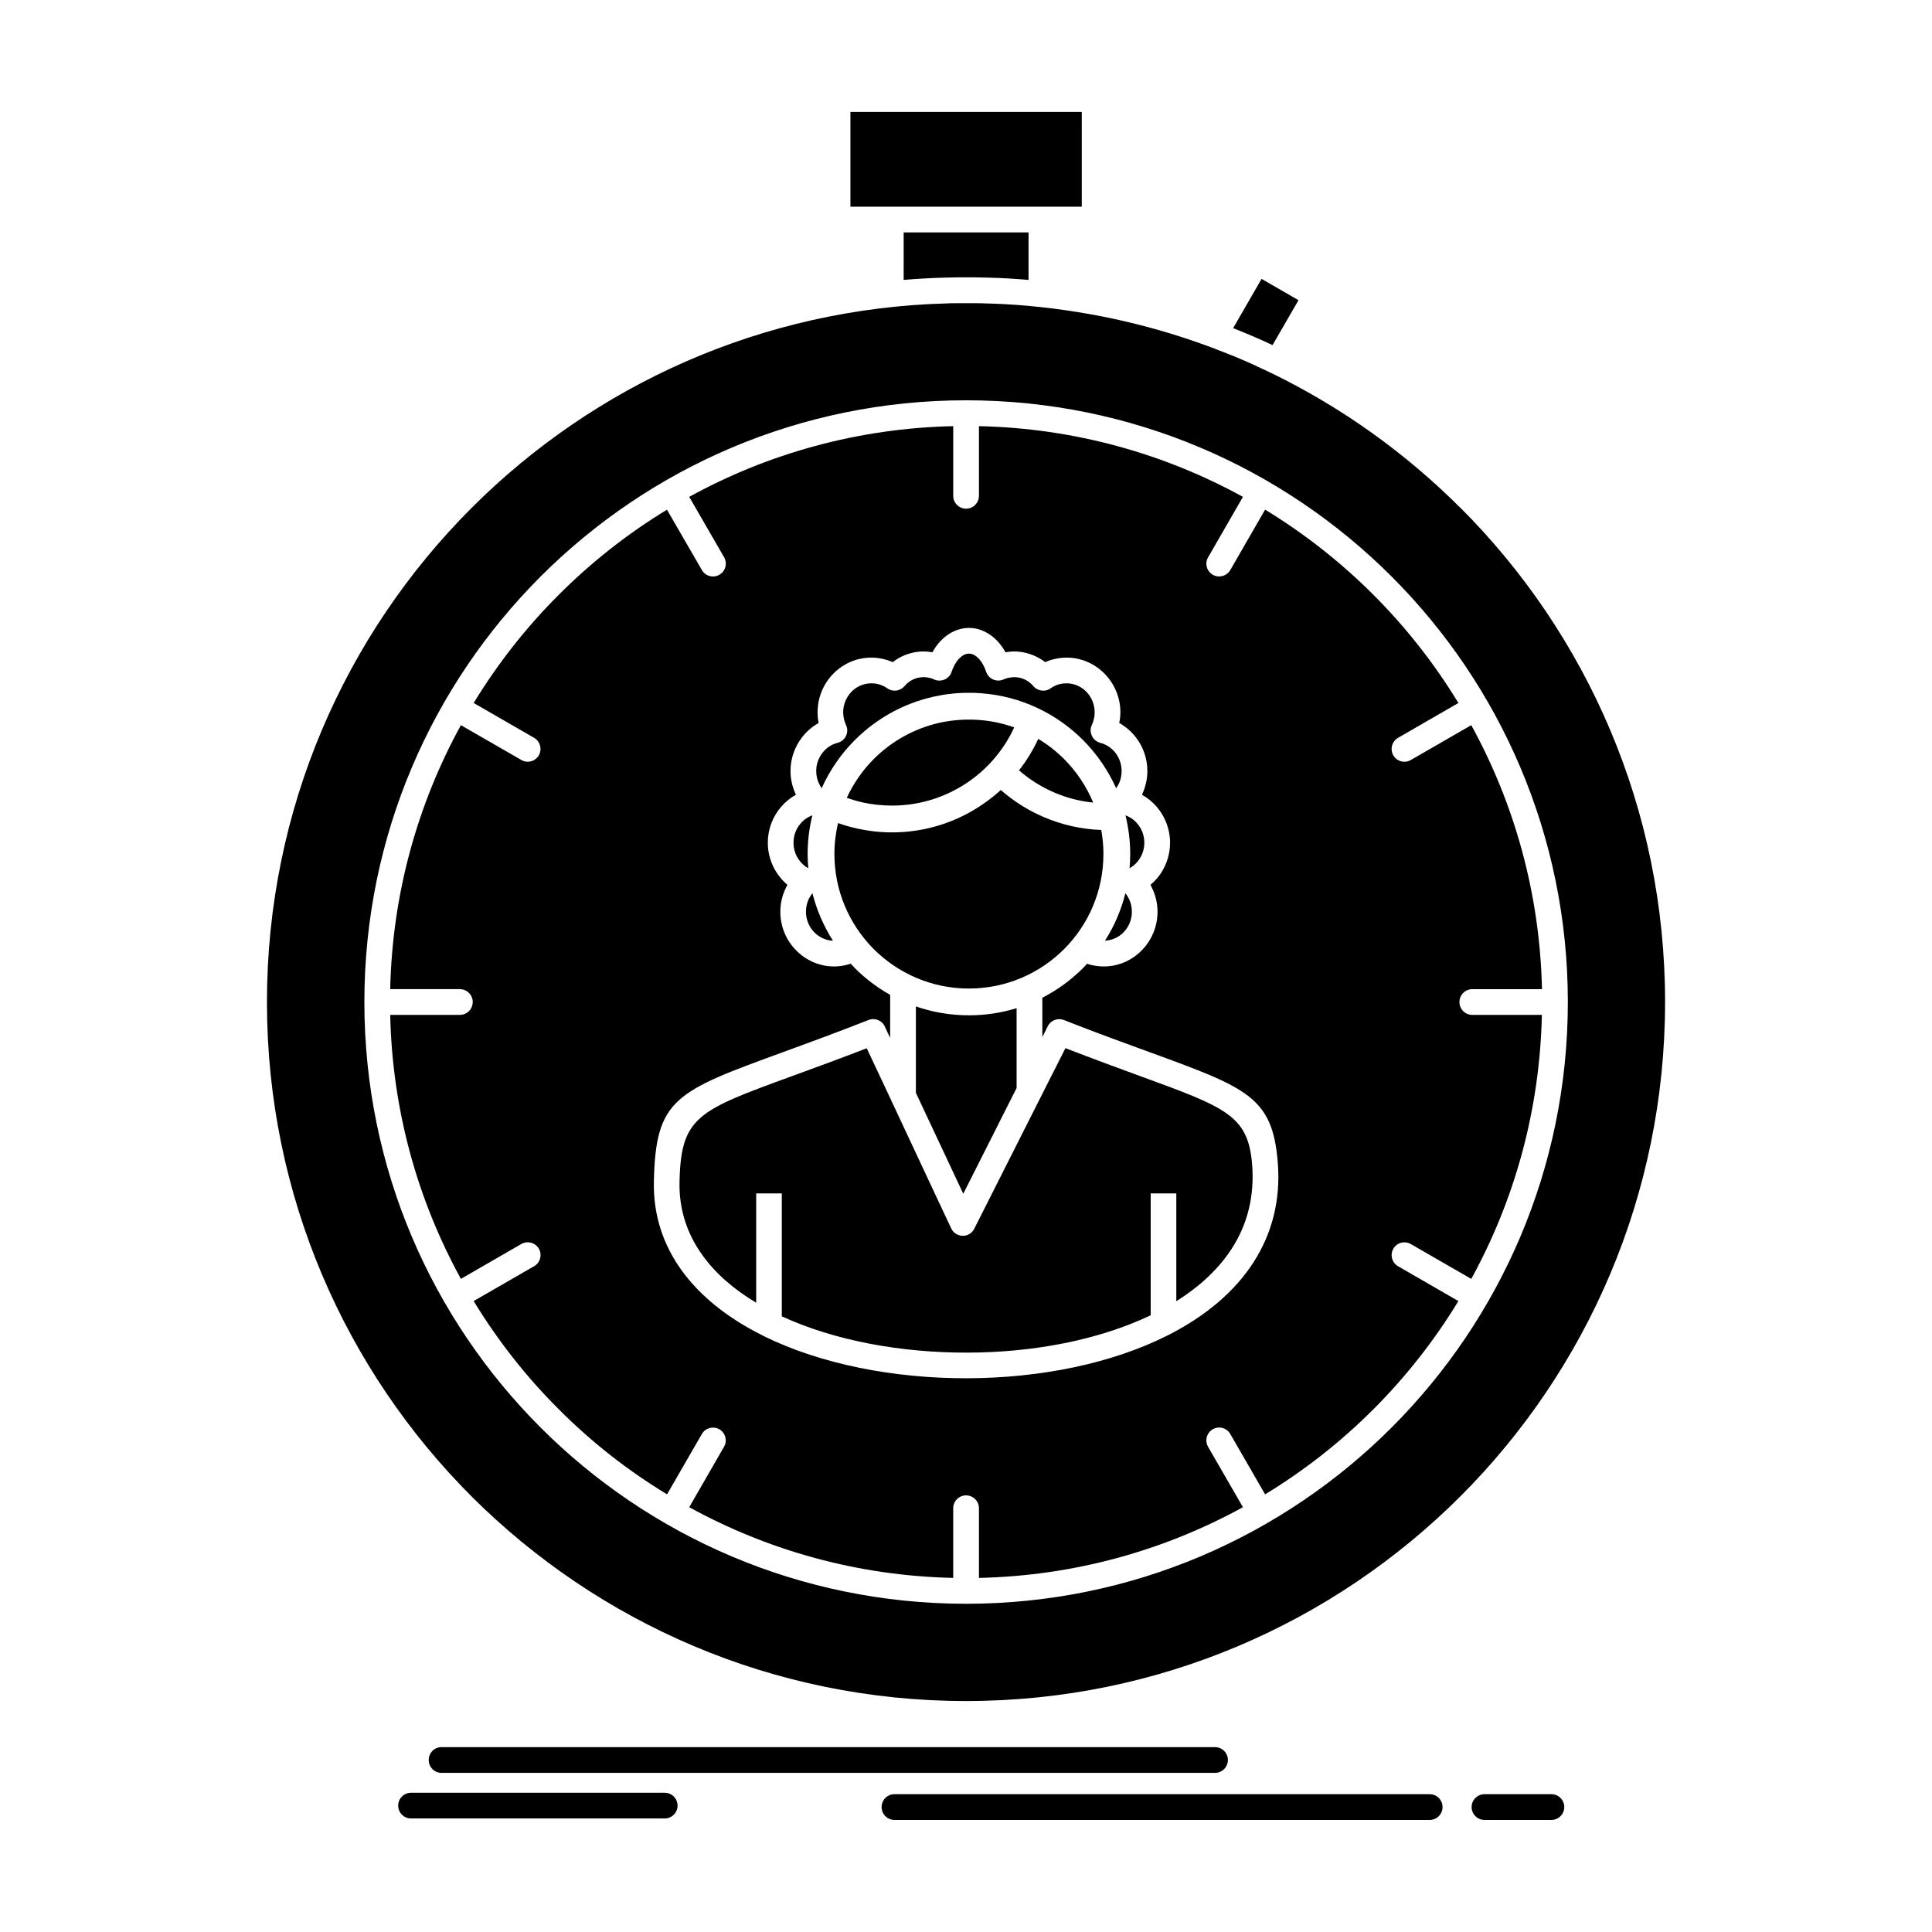<?xml version="1.0" encoding="UTF-8"?>
<!-- Uploaded to: ICON Repo, www.iconrepo.com, Generator: ICON Repo Mixer Tools -->
<svg fill="#000000" width="800px" height="800px" version="1.1" viewBox="144 144 512 512" xmlns="http://www.w3.org/2000/svg">
 <path d="m531 278.57c-14.469-14.469-31.324-26.555-49.895-35.617l-0.141-0.055-0.527-0.25-0.109-0.055-0.277-0.141-0.109-0.055-0.137-0.055-0.109-0.055-0.141-0.055-0.141-0.082-0.109-0.059-0.281-0.109-0.109-0.055-0.137-0.055-0.109-0.082-0.281-0.109-0.109-0.055-0.141-0.059-0.109-0.055-0.141-0.082-0.109-0.055-0.141-0.055-0.137-0.055h-0.027l-0.086-0.055-0.137-0.055-0.109-0.055-0.141-0.059-0.113-0.055-0.133-0.094-0.141-0.055-0.109-0.055-0.141-0.059-0.109-0.055-0.141-0.055-0.109-0.055-0.141-0.055-0.109-0.055-0.109-0.027-0.027-0.027-0.137-0.055-0.113-0.055-0.137-0.055-0.109-0.055-1.137-0.5-0.164-0.082-0.086-0.027-0.25-0.109-0.109-0.055-0.391-0.137-0.109-0.082-0.281-0.109-0.137-0.055-0.109-0.055-0.281-0.109-0.082-0.027-0.055-0.027-0.141-0.055-0.113-0.059-0.141-0.055-0.137-0.055-0.141-0.055-0.113-0.055-0.141-0.055-0.137-0.055-0.141-0.055-0.113-0.055-0.141-0.055-0.137-0.055-0.141-0.027-0.25-0.109-0.141-0.055-0.137-0.055-0.113-0.055-0.281-0.109-0.137-0.055-0.113-0.055-0.281-0.109-0.109-0.027-0.422-0.164-0.109-0.055-0.281-0.109-0.109-0.055-0.141-0.027-0.141-0.055-0.25-0.109-0.137-0.055-0.113-0.027-0.137-0.055-0.141-0.055-0.25-0.109-0.055-0.027c-15.66-5.988-32.348-9.922-49.781-11.504h-0.055l-0.164-0.027c-3.797-0.332-7.652-0.555-11.531-0.637h-0.137l-0.168-0.027-2.023-0.027h-5.066l-2.023 0.027-0.137 0.027h-0.168c-49.227 1.273-93.688 21.758-126.12 54.188-33.512 33.512-54.246 79.828-54.246 131 0 51.141 20.734 97.484 54.246 131 33.543 33.473 79.859 54.203 131.03 54.203 51.137 0 97.457-20.734 131-54.246 33.512-33.512 54.242-79.855 54.242-131 0-51.164-20.73-97.484-54.242-130.99m-100.34-104.89h-61.312v25.113h61.316zm-14.105 44.516v-12.586h-33.094l-0.004 12.586c3.547-0.305 7.152-0.5 10.781-0.609h0.141l1.273-0.027h0.332l0.137-0.027h1.242l0.141-0.027h4.961l0.141 0.027h1.246l0.168 0.027h0.309l1.273 0.027h0.168c3.633 0.082 7.207 0.305 10.785 0.609zm71.539 5.375-9.785-5.652-7.539 13.055c3.519 1.387 7.012 2.883 10.449 4.488zm-152.23 68.105c0.941 1.637 0.391 3.715-1.246 4.656-1.609 0.941-3.688 0.387-4.629-1.25l-9.258-15.992c-10.449 6.348-20.066 13.941-28.66 22.535-8.621 8.594-16.188 18.238-22.562 28.688l16.02 9.23c1.609 0.941 2.16 3.019 1.246 4.629-0.941 1.637-3.019 2.191-4.629 1.246l-16.023-9.23c-11.449 20.844-18.184 44.652-18.738 69.961h18.461c1.883 0 3.41 1.523 3.41 3.41 0 1.883-1.523 3.41-3.41 3.41h-18.461c0.555 25.336 7.289 49.117 18.738 69.961l15.992-9.23c1.637-0.941 3.715-0.391 4.656 1.219 0.941 1.637 0.391 3.715-1.246 4.656l-16.02 9.23c6.375 10.477 13.941 20.098 22.562 28.688 8.59 8.621 18.207 16.188 28.688 22.535l9.23-15.992c0.914-1.609 2.996-2.16 4.629-1.25 1.609 0.941 2.188 3.023 1.246 4.629l-9.23 16.023c20.844 11.449 44.625 18.184 69.961 18.738v-18.461c0-1.883 1.523-3.41 3.41-3.41 1.883 0 3.41 1.523 3.41 3.41v18.461c25.305-0.555 49.117-7.289 69.961-18.738l-9.23-15.992c-0.941-1.633-0.391-3.715 1.219-4.656 1.637-0.941 3.715-0.387 4.656 1.25l9.23 15.992c10.449-6.348 20.094-13.941 28.688-22.535 8.59-8.594 16.188-18.238 22.535-28.688l-15.992-9.23c-1.609-0.941-2.191-3.019-1.246-4.629 0.914-1.633 2.992-2.188 4.629-1.246l16.02 9.23c11.449-20.844 18.156-44.625 18.711-69.961h-18.461c-1.859 0-3.383-1.523-3.383-3.41s1.523-3.41 3.383-3.41h18.488c-0.555-25.309-7.289-49.117-18.738-69.961l-16.02 9.23c-1.609 0.945-3.688 0.391-4.629-1.219-0.941-1.633-0.391-3.715 1.246-4.656l15.992-9.23c-6.348-10.449-13.941-20.094-22.535-28.688-8.621-8.621-18.238-16.188-28.688-22.562l-9.23 16.02c-0.941 1.609-3.019 2.16-4.629 1.25-1.633-0.941-2.188-3.023-1.246-4.629l9.23-16.023c-20.844-11.449-44.656-18.184-69.961-18.738v18.461c0 1.883-1.523 3.41-3.41 3.41-1.887 0-3.41-1.523-3.41-3.41v-18.461c-25.336 0.555-49.145 7.289-69.961 18.738zm23.422 89.059c-0.445 0.555-0.832 1.164-1.109 1.828-0.391 0.914-0.609 1.969-0.609 3.078 0 2.133 0.859 4.074 2.219 5.461 1.273 1.273 2.996 2.133 4.934 2.219-2.441-3.828-4.297-8.066-5.434-12.586zm-0.027-20.648c-1.219 0.445-2.301 1.191-3.133 2.188-1.164 1.332-1.859 3.106-1.859 5.074 0 1.578 0.473 3.074 1.277 4.297 0.664 1.023 1.578 1.883 2.633 2.465-0.109-1.246-0.168-2.492-0.168-3.769 0-3.519 0.445-6.957 1.25-10.254zm80.52-7.18c0.332-0.473 0.609-1 0.859-1.523 0.359-0.914 0.582-1.941 0.582-3.047 0-1.801-0.609-3.438-1.578-4.738-1.027-1.332-2.438-2.301-4.074-2.719l-0.609-0.223c-1.691-0.805-2.41-2.828-1.637-4.519 0.25-0.5 0.445-1.082 0.555-1.637 0.141-0.5 0.195-1.082 0.195-1.719 0-2.137-0.859-4.074-2.219-5.461-1.332-1.359-3.188-2.219-5.238-2.219-0.801 0-1.551 0.109-2.219 0.332-0.664 0.191-1.301 0.527-1.883 0.914-1.414 1.109-3.492 0.887-4.684-0.5-0.609-0.75-1.414-1.359-2.301-1.773-0.832-0.391-1.773-0.609-2.801-0.609-1.332 0.109-1.801 0.168-3.078 0.719-1.773 0.609-3.715-0.332-4.324-2.106-0.664-1.996-1.637-3.383-2.688-4.16-0.609-0.473-1.25-0.691-1.887-0.691-0.609 0-1.273 0.223-1.887 0.691-1.023 0.75-1.941 2.051-2.633 3.938l-0.191 0.555c-0.805 1.691-2.828 2.438-4.519 1.66-0.414-0.195-0.859-0.359-1.328-0.441-0.418-0.109-0.887-0.168-1.414-0.168-1.023 0-1.969 0.223-2.797 0.609-0.859 0.391-1.637 0.996-2.246 1.719l-0.059 0.055c-1.109 1.332-3.102 1.609-4.547 0.582-0.637-0.445-1.305-0.777-2.023-0.996-0.664-0.223-1.414-0.332-2.219-0.332-2.051 0-3.91 0.859-5.238 2.219-1.359 1.387-2.219 3.324-2.219 5.461 0 0.637 0.086 1.219 0.195 1.719s0.277 0.996 0.473 1.441l0.305 0.805c0.473 1.801-0.637 3.66-2.465 4.129-1.637 0.414-3.051 1.387-4.047 2.719-0.996 1.301-1.605 2.938-1.605 4.738 0 1.109 0.223 2.133 0.609 3.047 0.223 0.527 0.5 1.055 0.832 1.523 2.16-4.797 5.152-9.121 8.812-12.777 6.043-6.043 13.887-10.285 22.648-11.836l0.414-0.082 0.113-0.027 0.305-0.027 0.223-0.055 0.195-0.027h0.027l1.219-0.168h0.168l0.25-0.027 0.277-0.055h0.141l0.418-0.027 0.418-0.059h0.109l0.305-0.027h0.25l0.195-0.027h0.359l0.055-0.027h0.473l0.391-0.027h2.746l0.141 0.027h0.441l0.141 0.027h0.309l0.141 0.027h0.305l0.141 0.027h0.164c10.504 0.777 19.957 5.379 26.969 12.391 3.637 3.664 6.629 7.988 8.789 12.785zm3.547 21.203c1.055-0.582 1.969-1.441 2.633-2.465 0.805-1.219 1.277-2.715 1.277-4.297 0-1.969-0.695-3.742-1.859-5.074-0.832-0.996-1.91-1.746-3.133-2.188 0.805 3.297 1.25 6.734 1.25 10.254 0 1.273-0.055 2.523-0.168 3.769zm-6.512 19.184c1.914-0.082 3.66-0.914 4.906-2.191 1.359-1.387 2.219-3.324 2.219-5.461 0-1.109-0.223-2.164-0.609-3.051-0.277-0.668-0.664-1.305-1.109-1.855-1.137 4.519-2.965 8.758-5.406 12.559zm-68.438-37.84c1.387 0.473 2.801 0.887 4.242 1.219 2.438 0.527 5.047 0.832 7.762 0.832 7.68 0 14.773-2.438 20.594-6.539 1.969-1.387 3.797-2.996 5.434-4.738l0.027-0.027 0.277-0.305 0.027-0.027c2.438-2.688 4.492-5.738 6.016-9.09-2.965-1.055-6.098-1.746-9.367-1.969h-0.141l-0.109-0.027h-0.25l-0.25-0.027h-0.359l-0.277-0.027h-2.328l-0.305 0.027h-0.441l-0.305 0.027h-0.164l-0.195 0.027h-0.25l-0.109 0.027-0.332 0.027h-0.027l-0.332 0.027h-0.082l-0.473 0.055-0.164 0.027-0.277 0.027h-0.055l-0.398 0.055-0.305 0.055h-0.141l-0.223 0.055-0.223 0.027-1.137 0.195-0.168 0.055-0.859 0.168c-6.625 1.551-12.527 4.906-17.156 9.535-2.961 2.965-5.398 6.457-7.176 10.309zm40.828-2.078c-1.328 1.191-2.715 2.328-4.184 3.356-6.957 4.961-15.465 7.871-24.641 7.871-3.16 0-6.266-0.359-9.285-1.023-1.719-0.391-3.383-0.859-5.016-1.441-0.637 2.633-0.969 5.379-0.969 8.203 0 9.758 3.938 18.598 10.258 25.031l0.191 0.191c6.457 6.43 15.355 10.422 25.195 10.422s18.738-3.992 25.195-10.422c6.457-6.457 10.449-15.383 10.449-25.223 0-2.16-0.191-4.297-0.582-6.375-5.32-0.195-10.449-1.387-15.137-3.383-4.215-1.773-8.066-4.238-11.477-7.207zm9.926-13.551c-1.387 2.992-3.106 5.793-5.102 8.344 2.801 2.438 5.988 4.434 9.422 5.902 3.188 1.359 6.625 2.273 10.23 2.633-1.801-4.352-4.438-8.258-7.734-11.559-2.023-2.023-4.324-3.824-6.816-5.32zm-32.43 70.902v22.898l12.555 26.746 14.137-28.023v-21.148c-3.992 1.219-8.234 1.883-12.641 1.883-4.93 0-9.645-0.832-14.051-2.356zm-6.82 8.344v-11.418c-3.438-1.914-6.566-4.297-9.34-7.07l-0.223-0.25-0.887-0.918-0.664 0.195c-1.191 0.332-2.438 0.527-3.715 0.527-3.965 0-7.539-1.66-10.117-4.297-2.578-2.606-4.156-6.234-4.156-10.199 0-1.996 0.414-3.938 1.164-5.68l0.691-1.469c-1.055-0.887-1.996-1.969-2.769-3.133-1.523-2.301-2.41-5.074-2.41-8.012 0-3.633 1.332-6.957 3.519-9.508 1.109-1.273 2.438-2.383 3.938-3.215l-0.277-0.609c-0.746-1.773-1.164-3.715-1.164-5.68 0-3.328 1.137-6.43 3.023-8.871 1.191-1.582 2.715-2.883 4.434-3.852-0.195-0.941-0.277-1.887-0.277-2.828 0-3.992 1.578-7.594 4.156-10.23 2.578-2.633 6.152-4.269 10.09-4.269 1.469 0 2.91 0.25 4.269 0.668l1.414 0.527c0.777-0.609 1.637-1.137 2.519-1.555 1.746-0.805 3.688-1.273 5.684-1.273 0.75 0 1.523 0.082 2.301 0.223 1.023-1.883 2.328-3.352 3.742-4.406 1.828-1.359 3.879-2.051 5.93-2.051 2.078 0 4.102 0.691 5.93 2.051 1.441 1.055 2.719 2.523 3.769 4.406 0.777-0.141 1.523-0.223 2.273-0.223 1.996 0 3.934 0.473 5.656 1.273 0.914 0.418 1.773 0.945 2.578 1.555l1.387-0.527c1.387-0.418 2.801-0.668 4.269-0.668 3.938 0 7.516 1.637 10.09 4.269 2.578 2.633 4.188 6.238 4.188 10.23 0 0.941-0.113 1.883-0.305 2.828 1.719 0.969 3.242 2.273 4.438 3.852 1.883 2.438 3.019 5.543 3.019 8.871 0 1.969-0.414 3.906-1.164 5.68l-0.277 0.609c1.496 0.832 2.828 1.941 3.934 3.215 2.191 2.578 3.519 5.875 3.519 9.508 0 2.938-0.887 5.707-2.387 8.012-0.773 1.191-1.719 2.246-2.797 3.133l0.691 1.469c0.75 1.746 1.164 3.688 1.164 5.68 0 3.965-1.582 7.594-4.156 10.199-2.578 2.66-6.152 4.297-10.117 4.297-1.273 0-2.523-0.195-3.715-0.496l-0.223-0.082-0.445-0.141-1.109 1.164c-3.133 3.133-6.762 5.793-10.754 7.844v10.422l1.441-2.883c0.805-1.578 2.66-2.273 4.269-1.633 8.953 3.519 16.379 6.211 22.617 8.48 26.055 9.508 32.68 11.918 34.066 29.27 0.805 10.062-1.578 18.82-6.32 26.277-5.043 7.93-12.777 14.332-22.148 19.184l-0.555 0.277c-14.941 7.594-34.094 11.391-53.219 11.445-19.348 0.059-38.75-3.688-53.855-11.113l-0.473-0.25c-8.953-4.461-16.41-10.254-21.48-17.324-4.797-6.68-7.484-14.523-7.289-23.477 0.473-21.922 5.625-23.836 34.312-34.289 6.238-2.273 13.637-4.988 22.562-8.48 1.746-0.691 3.742 0.168 4.41 1.91zm0.473 16.961c-0.109-0.168-0.191-0.359-0.25-0.555l-6.43-13.664c-7.594 2.938-14.164 5.32-19.762 7.371-25.004 9.121-29.492 10.754-29.852 28.051-0.168 7.344 2.051 13.832 6.043 19.375 3.492 4.906 8.398 9.121 14.273 12.641v-28.965h6.789v32.57c13.941 6.43 31.57 9.672 49.199 9.617 17.438-0.027 34.789-3.328 48.562-9.895v-32.293h6.789v28.551c6.211-3.879 11.309-8.594 14.828-14.137 3.965-6.234 5.934-13.582 5.266-22.09-1.055-12.973-6.82-15.078-29.602-23.395-5.629-2.051-12.254-4.488-19.875-7.43l-6.402 12.668-0.027 0.082-0.168 0.305-0.027 0.055-17.543 34.758c-0.332 0.664-0.859 1.219-1.578 1.551-1.691 0.777-3.715 0.055-4.519-1.633l-4.269-9.09zm-119.38 177.81c-1.855 0-3.383-1.523-3.383-3.41 0-1.887 1.523-3.41 3.383-3.41h205c1.883 0 3.41 1.523 3.41 3.41 0 1.883-1.523 3.41-3.41 3.41zm120.05 12.473c-1.883 0-3.41-1.523-3.41-3.41s1.523-3.41 3.41-3.41h141.86c1.859 0 3.383 1.523 3.383 3.41 0 1.883-1.523 3.41-3.383 3.41zm156.36 0c-1.859 0-3.41-1.523-3.41-3.41s1.551-3.41 3.41-3.41h17.738c1.883 0 3.41 1.523 3.41 3.41 0 1.883-1.523 3.41-3.41 3.41zm-284.47-0.387c-1.887 0-3.41-1.523-3.41-3.41 0-1.883 1.523-3.41 3.41-3.41h67.215c1.887 0 3.41 1.523 3.41 3.41s-1.523 3.41-3.41 3.41zm147.1-375.83c44.016 0 83.902 17.852 112.76 46.703 28.828 28.828 46.676 68.688 46.703 112.68v0.164c-0.027 44.016-17.879 83.848-46.703 112.68-28.828 28.828-68.688 46.68-112.68 46.707h-0.168c-44.016-0.027-83.848-17.879-112.68-46.707s-46.676-68.656-46.703-112.68v-0.164c0.027-43.988 17.879-83.848 46.703-112.68 28.855-28.852 68.719-46.703 112.76-46.703z" fill-rule="evenodd"/>
</svg>